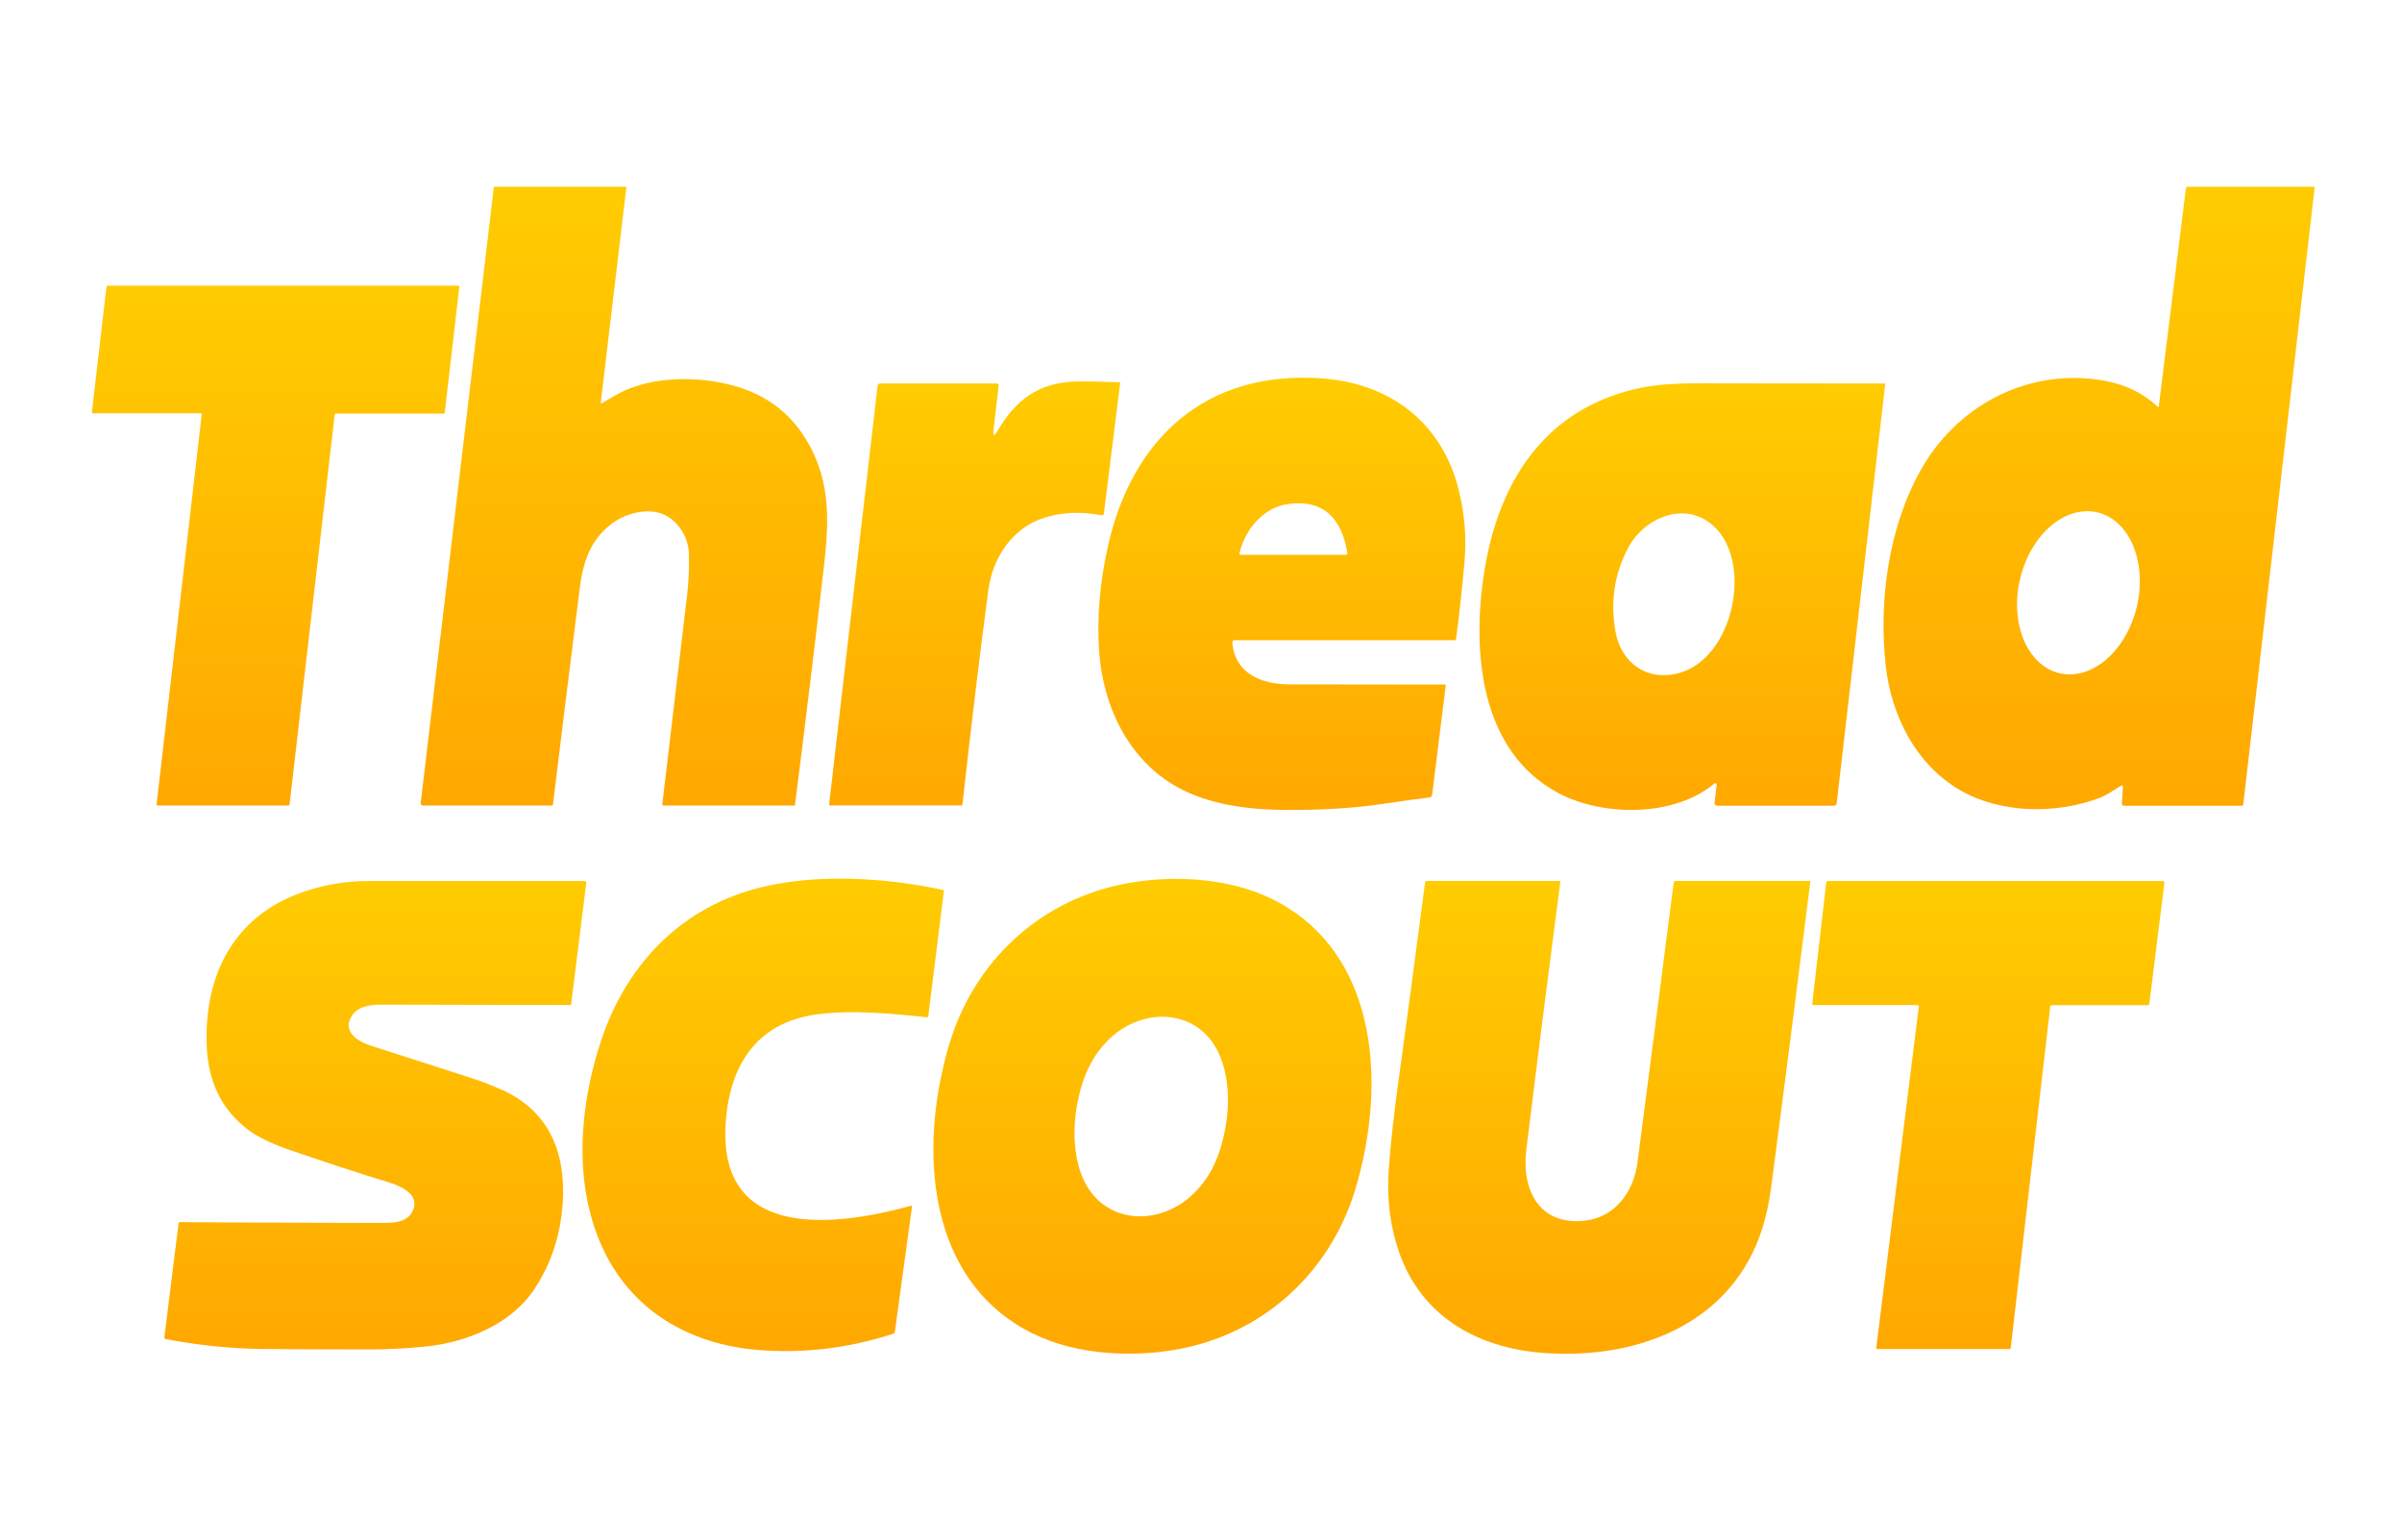 <?xml version="1.0" encoding="UTF-8"?>
<!-- Generated by Pixelmator Pro 3.6.14 -->
<svg width="780" height="500" viewBox="0 0 780 500" xmlns="http://www.w3.org/2000/svg">
    <linearGradient id="linearGradient1" x1="203.253" y1="261.547" x2="203.253" y2="60.519" gradientUnits="userSpaceOnUse">
        <stop offset="0" stop-color="#ffa801" stop-opacity="1"/>
        <stop offset="1" stop-color="#ffcc01" stop-opacity="1"/>
    </linearGradient>
    <path  fill="url(#linearGradient1)" stroke="none" d="M 195.47 130.94 C 196.463 130.347 197.917 129.493 199.83 128.38 C 210.06 122.44 224.41 122.05 235.86 124.65 C 249.18 127.663 258.64 135.237 264.24 147.37 C 269.74 159.27 269.02 171.28 267.52 184.25 C 264.46 210.803 261.333 236.543 258.14 261.47 C 258.13 261.562 258.052 261.631 257.96 261.63 L 215.5 261.63 C 215.377 261.631 215.259 261.579 215.177 261.487 C 215.095 261.395 215.056 261.272 215.07 261.15 C 219.97 219.85 222.657 197.217 223.13 193.25 C 223.637 188.97 223.827 184.477 223.7 179.77 C 223.57 174.73 220.48 169.43 215.79 167.2 C 210.69 164.79 203.62 166.55 199.18 169.7 C 191.81 174.93 189.34 182.39 188.26 191 C 184.867 218.067 181.97 241.467 179.57 261.2 C 179.537 261.467 179.387 261.6 179.12 261.6 L 137.33 261.6 C 137.124 261.602 136.928 261.514 136.79 261.359 C 136.653 261.204 136.587 260.997 136.61 260.79 L 160.34 61 C 160.367 60.753 160.503 60.63 160.75 60.63 L 203.15 60.63 C 203.219 60.629 203.285 60.659 203.331 60.711 C 203.377 60.762 203.399 60.831 203.39 60.9 L 195.1 130.7 C 195.06 131.027 195.183 131.107 195.47 130.94 Z"/>
    <linearGradient id="linearGradient2" x1="90.094" y1="261.541" x2="90.094" y2="92.697" gradientUnits="userSpaceOnUse">
        <stop offset="0" stop-color="#ffa801" stop-opacity="1"/>
        <stop offset="1" stop-color="#ffcc01" stop-opacity="1"/>
    </linearGradient>
    <path id="path1" fill="url(#linearGradient2)" stroke="none" d="M 29.85 133.87 L 34.58 93.06 C 34.6 92.905 34.733 92.789 34.89 92.79 L 148.85 92.79 C 148.94 92.789 149.025 92.827 149.085 92.894 C 149.144 92.962 149.172 93.051 149.16 93.14 L 144.42 134.06 C 144.4 134.215 144.267 134.331 144.11 134.33 L 109 134.33 C 108.843 134.329 108.71 134.445 108.69 134.6 L 94.02 261.34 C 94 261.495 93.867 261.611 93.71 261.61 L 51.15 261.61 C 51.06 261.611 50.975 261.573 50.915 261.506 C 50.856 261.438 50.828 261.349 50.84 261.26 L 65.51 134.57 C 65.522 134.481 65.494 134.392 65.435 134.324 C 65.375 134.257 65.29 134.219 65.2 134.22 L 30.16 134.22 C 30.07 134.221 29.985 134.183 29.925 134.116 C 29.866 134.048 29.838 133.959 29.85 133.87 Z"/>
    <linearGradient id="linearGradient3" x1="316.966" y1="261.533" x2="316.966" y2="123.797" gradientUnits="userSpaceOnUse">
        <stop offset="0" stop-color="#ffa801" stop-opacity="1"/>
        <stop offset="1" stop-color="#ffcc01" stop-opacity="1"/>
    </linearGradient>
    <path id="path2" fill="url(#linearGradient3)" stroke="none" d="M 322.64 139.5 C 322.387 141.707 322.817 141.85 323.93 139.93 C 329.73 129.98 337.27 124.2 349.31 123.9 C 352.103 123.827 356.81 123.903 363.43 124.13 C 363.521 124.135 363.606 124.177 363.665 124.245 C 363.724 124.313 363.751 124.402 363.74 124.49 L 358.47 166.76 C 358.446 166.946 358.346 167.113 358.193 167.223 C 358.039 167.333 357.847 167.375 357.66 167.34 C 351.12 166.08 345.003 166.323 339.31 168.07 C 328.93 171.25 322.37 180.98 320.96 191.5 C 318.347 211.033 315.533 234.3 312.52 261.3 C 312.504 261.465 312.366 261.591 312.2 261.59 L 269.71 261.59 C 269.581 261.591 269.459 261.536 269.373 261.439 C 269.287 261.341 269.246 261.211 269.26 261.08 L 284.97 125.31 C 285.03 124.803 285.317 124.55 285.83 124.55 L 323.77 124.55 C 323.922 124.549 324.066 124.614 324.168 124.728 C 324.269 124.843 324.317 124.996 324.3 125.15 L 322.64 139.5 Z"/>
    <linearGradient id="linearGradient4" x1="416.845" y1="262.981" x2="416.845" y2="122.581" gradientUnits="userSpaceOnUse">
        <stop offset="0" stop-color="#ffa801" stop-opacity="1"/>
        <stop offset="1" stop-color="#ffcc01" stop-opacity="1"/>
    </linearGradient>
    <path id="path3" fill="url(#linearGradient4)" stroke="none" d="M 400.17 208.81 C 400.117 208.21 400.39 207.91 400.99 207.91 L 472.38 207.91 C 472.633 207.91 472.777 207.783 472.81 207.53 C 473.83 200.13 474.753 191.71 475.58 182.27 C 476.24 174.783 475.643 167.2 473.79 159.52 C 468.41 137.24 451.45 124.4 428.93 122.86 C 391.46 120.29 367.34 142.51 359.62 178.11 C 357.133 189.57 356.22 200.53 356.88 210.99 C 358.03 229.1 366.33 246.83 382.46 255.7 C 392.27 261.1 404.41 262.88 416.29 263.02 C 428.47 263.16 439.413 262.507 449.12 261.06 C 454.893 260.193 459.92 259.503 464.2 258.99 C 464.646 258.938 464.998 258.586 465.05 258.14 L 469.49 222.55 C 469.496 222.491 469.476 222.432 469.436 222.388 C 469.396 222.345 469.339 222.32 469.28 222.32 C 453.133 222.28 436.293 222.26 418.76 222.26 C 409.81 222.25 401.09 218.89 400.17 208.81 Z M 402.95 180.18 C 402.81 180.181 402.678 180.117 402.59 180.006 C 402.503 179.895 402.47 179.75 402.5 179.61 C 404.28 172.03 410.15 164.88 418.11 163.72 C 429.99 161.99 435.78 168.64 437.52 179.63 C 437.573 179.997 437.417 180.18 437.05 180.18 L 402.95 180.18 Z"/>
    <linearGradient id="linearGradient5" x1="682.327" y1="262.72" x2="682.327" y2="60.538" gradientUnits="userSpaceOnUse">
        <stop offset="0" stop-color="#ffa801" stop-opacity="1"/>
        <stop offset="1" stop-color="#ffcc01" stop-opacity="1"/>
    </linearGradient>
    <path id="path4" fill="url(#linearGradient5)" stroke="none" d="M 685.39 257.28 C 687.583 255.887 688.697 255.183 688.73 255.17 C 689.19 255.03 689.41 255.14 689.39 255.5 L 689.04 260.84 C 689 261.407 689.263 261.69 689.83 261.69 L 727.98 261.69 C 728.26 261.69 728.417 261.55 728.45 261.27 L 751.64 60.92 C 751.649 60.851 751.628 60.782 751.584 60.73 C 751.54 60.678 751.477 60.649 751.41 60.65 L 710.36 60.65 C 710.098 60.648 709.875 60.845 709.84 61.11 L 701.01 132.05 C 701.003 132.115 700.958 132.17 700.897 132.191 C 700.835 132.213 700.766 132.197 700.72 132.15 C 695.76 127.437 689.417 124.507 681.69 123.36 C 657.72 119.81 635.09 132.05 623.5 153.04 C 613.12 171.82 610.01 195.63 612.38 216.44 C 614.21 232.52 622.19 248.2 636.24 256.47 C 649.45 264.23 667.49 264.56 681.91 259.09 C 682.93 258.703 684.09 258.1 685.39 257.28 Z M 655.965 188.072 C 657.59 181.144 661.146 174.969 665.852 170.904 C 670.557 166.84 676.027 165.219 681.057 166.399 C 691.531 168.856 697.279 182.542 693.895 196.968 C 692.27 203.896 688.714 210.071 684.008 214.136 C 679.303 218.2 673.833 219.821 668.803 218.641 C 658.329 216.184 652.581 202.498 655.965 188.072 Z"/>
    <linearGradient id="linearGradient6" x1="546.96" y1="262.981" x2="546.96" y2="124.409" gradientUnits="userSpaceOnUse">
        <stop offset="0" stop-color="#ffa801" stop-opacity="1"/>
        <stop offset="1" stop-color="#ffcc01" stop-opacity="1"/>
    </linearGradient>
    <path id="path5" fill="url(#linearGradient6)" stroke="none" d="M 557.227 254.379 C 557.385 254.462 557.477 254.632 557.46 254.81 L 556.77 260.71 C 556.742 260.953 556.819 261.196 556.983 261.38 C 557.147 261.563 557.383 261.669 557.63 261.67 L 595.44 261.67 C 596.04 261.67 596.373 261.373 596.44 260.78 L 612.19 124.75 C 612.196 124.702 612.18 124.653 612.148 124.617 C 612.115 124.58 612.069 124.56 612.02 124.56 C 595.2 124.553 578.357 124.537 561.49 124.51 C 560.221 124.508 558.995 124.503 557.81 124.498 C 544.666 124.446 536.338 124.414 525.79 127.78 C 499.37 136.22 486.28 158.73 482.01 185.52 C 477.95 211.01 480.26 243.97 506.23 257.65 C 520.57 265.2 543.7 265.42 556.74 254.43 C 556.877 254.316 557.07 254.295 557.227 254.379 Z M 545.2 218.59 C 535.01 221.36 526.48 215.49 524.61 205.19 C 522.87 195.63 524.197 186.607 528.59 178.12 C 533.65 168.35 546.65 162.56 555.93 170.37 C 569.55 181.83 563.19 213.72 545.2 218.59 Z"/>
    <linearGradient id="linearGradient7" x1="248.412" y1="438.722" x2="248.412" y2="285.268" gradientUnits="userSpaceOnUse">
        <stop offset="0" stop-color="#ffa801" stop-opacity="1"/>
        <stop offset="1" stop-color="#ffcc01" stop-opacity="1"/>
    </linearGradient>
    <path id="path6" fill="url(#linearGradient7)" stroke="none" d="M 265.53 329.4 C 245.37 331.96 236.55 346.49 235.6 365.77 C 233.73 403.36 272.23 398.11 295.72 391.6 C 296.047 391.507 296.187 391.63 296.14 391.97 L 290.59 432.54 C 290.55 432.84 290.387 433.037 290.1 433.13 C 275.467 437.897 260.723 439.65 245.87 438.39 C 223.75 436.52 204.84 425.54 195.48 404.86 C 186.03 384.01 188.19 358.77 195.32 337.57 C 203.65 312.79 221.66 294.28 247.44 288.09 C 265.73 283.7 287.69 285.02 306.2 289.02 C 306.398 289.061 306.53 289.245 306.5 289.44 L 301.45 329.96 C 301.424 330.211 301.197 330.394 300.94 330.37 C 289.26 329.13 277.02 327.94 265.53 329.4 Z"/>
    <linearGradient id="linearGradient8" x1="122.561" y1="438.177" x2="122.561" y2="286.041" gradientUnits="userSpaceOnUse">
        <stop offset="0" stop-color="#ffa801" stop-opacity="1"/>
        <stop offset="1" stop-color="#ffcc01" stop-opacity="1"/>
    </linearGradient>
    <path id="path7" fill="url(#linearGradient8)" stroke="none" d="M 134.45 392.02 C 135.59 387.48 129.67 385.01 125.99 383.9 C 117.05 381.193 106.527 377.757 94.42 373.59 C 89.48 371.89 84.12 369.64 80.32 366.72 C 71.993 360.307 67.597 351.31 67.13 339.73 C 66.25 317.96 74.94 298.93 96.07 290.55 C 103.503 287.603 111.4 286.13 119.76 286.13 C 155.52 286.123 178.88 286.123 189.84 286.13 C 190.247 286.13 190.427 286.33 190.38 286.73 L 185.48 326.03 C 185.459 326.241 185.277 326.401 185.06 326.4 C 155.307 326.36 135.147 326.313 124.58 326.26 C 120.64 326.23 116.21 326.62 114.14 330.09 C 111.13 335.14 116.2 338.25 120.58 339.66 C 139.247 345.633 150.593 349.287 154.62 350.62 C 156.7 351.307 159.357 352.353 162.59 353.76 C 178.01 360.46 183.73 373.92 182.76 390.25 C 182.12 400.883 179.033 410.367 173.5 418.7 C 166.03 429.94 151.71 435.97 138.05 437.32 C 131.857 437.933 125.923 438.24 120.25 438.24 C 103.257 438.227 91.59 438.18 85.25 438.1 C 74.797 437.973 64.337 436.9 53.87 434.88 C 53.503 434.813 53.343 434.593 53.39 434.22 L 58 397.2 C 58.025 397.032 58.166 396.909 58.33 396.91 C 74.183 397.037 95.573 397.12 122.5 397.16 C 127.3 397.17 133.07 397.47 134.45 392.02 Z"/>
    <linearGradient id="linearGradient9" x1="519.996" y1="439.598" x2="519.996" y2="286.015" gradientUnits="userSpaceOnUse">
        <stop offset="0" stop-color="#ffa801" stop-opacity="1"/>
        <stop offset="1" stop-color="#ffcc01" stop-opacity="1"/>
    </linearGradient>
    <path id="path8" fill="url(#linearGradient9)" stroke="none" d="M 514.27 396.47 C 524.28 395.51 530.47 387.3 531.74 377.52 C 536.473 341.207 540.397 310.88 543.51 286.54 C 543.545 286.286 543.759 286.098 544.01 286.1 L 587.61 286.1 C 587.682 286.099 587.75 286.13 587.798 286.183 C 587.846 286.237 587.869 286.309 587.86 286.38 C 583.627 320.367 579.377 353.513 575.11 385.82 C 574.71 388.833 574.14 391.863 573.4 394.91 C 565.07 429.1 532.53 442.03 500.31 439.31 C 479.54 437.56 461.65 427.39 454.44 407 C 451.467 398.593 450.303 389.597 450.95 380.01 C 451.497 371.89 452.697 361.22 454.55 348 C 455.81 339.033 458.553 318.533 462.78 286.5 C 462.82 286.24 462.97 286.11 463.23 286.11 L 506.48 286.11 C 506.541 286.11 506.6 286.135 506.64 286.179 C 506.681 286.224 506.699 286.282 506.69 286.34 C 502.677 316.96 498.99 346.01 495.63 373.49 C 494.09 386.13 499.6 397.88 514.27 396.47 Z"/>
    <linearGradient id="linearGradient10" x1="646.24" y1="438.068" x2="646.24" y2="286.036" gradientUnits="userSpaceOnUse">
        <stop offset="0" stop-color="#ffa801" stop-opacity="1"/>
        <stop offset="1" stop-color="#ffcc01" stop-opacity="1"/>
    </linearGradient>
    <path id="path9" fill="url(#linearGradient10)" stroke="none" d="M 588.5 325.9 L 593.05 286.53 C 593.076 286.296 593.274 286.119 593.51 286.12 L 702.39 286.12 C 702.523 286.119 702.65 286.175 702.738 286.275 C 702.827 286.375 702.867 286.508 702.85 286.64 L 697.94 326.04 C 697.91 326.27 697.712 326.442 697.48 326.44 L 666.24 326.44 C 666.004 326.439 665.806 326.616 665.78 326.85 L 652.95 437.72 C 652.924 437.954 652.726 438.131 652.49 438.13 L 609.75 438.13 C 609.617 438.131 609.49 438.075 609.402 437.975 C 609.313 437.875 609.273 437.742 609.29 437.61 L 623.09 326.93 C 623.107 326.798 623.067 326.665 622.978 326.565 C 622.89 326.465 622.763 326.409 622.63 326.41 L 588.96 326.41 C 588.829 326.411 588.704 326.356 588.616 326.258 C 588.528 326.161 588.486 326.03 588.5 325.9 Z"/>
    <linearGradient id="linearGradient11" x1="374.933" y1="439.568" x2="374.933" y2="285.343" gradientUnits="userSpaceOnUse">
        <stop offset="0" stop-color="#ffa801" stop-opacity="1"/>
        <stop offset="1" stop-color="#ffcc01" stop-opacity="1"/>
    </linearGradient>
    <path id="path10" fill="url(#linearGradient11)" stroke="none" d="M 309.65 334.89 C 308.303 338.61 307.057 343.057 305.91 348.23 C 298.96 379.62 303.43 417.66 335.82 433.3 C 349.89 440.09 368.28 441.03 383.7 437.96 C 409.6 432.79 429.9 414.82 438.82 390.17 C 440.16 386.443 441.403 381.997 442.55 376.83 C 449.5 345.44 445.04 307.39 412.64 291.75 C 398.57 284.97 380.18 284.03 364.76 287.1 C 338.86 292.27 318.56 310.24 309.65 334.89 Z M 361.48 336.31 C 369.23 329.6 381.07 327.72 389.58 334.2 C 399.07 341.42 399.98 356.26 397.7 367.48 C 395.98 375.96 392.85 383.14 386.19 388.91 C 378.44 395.62 366.6 397.5 358.08 391.02 C 348.59 383.8 347.69 368.96 349.97 357.74 C 351.69 349.25 354.82 342.08 361.48 336.31 Z"/>
</svg>
